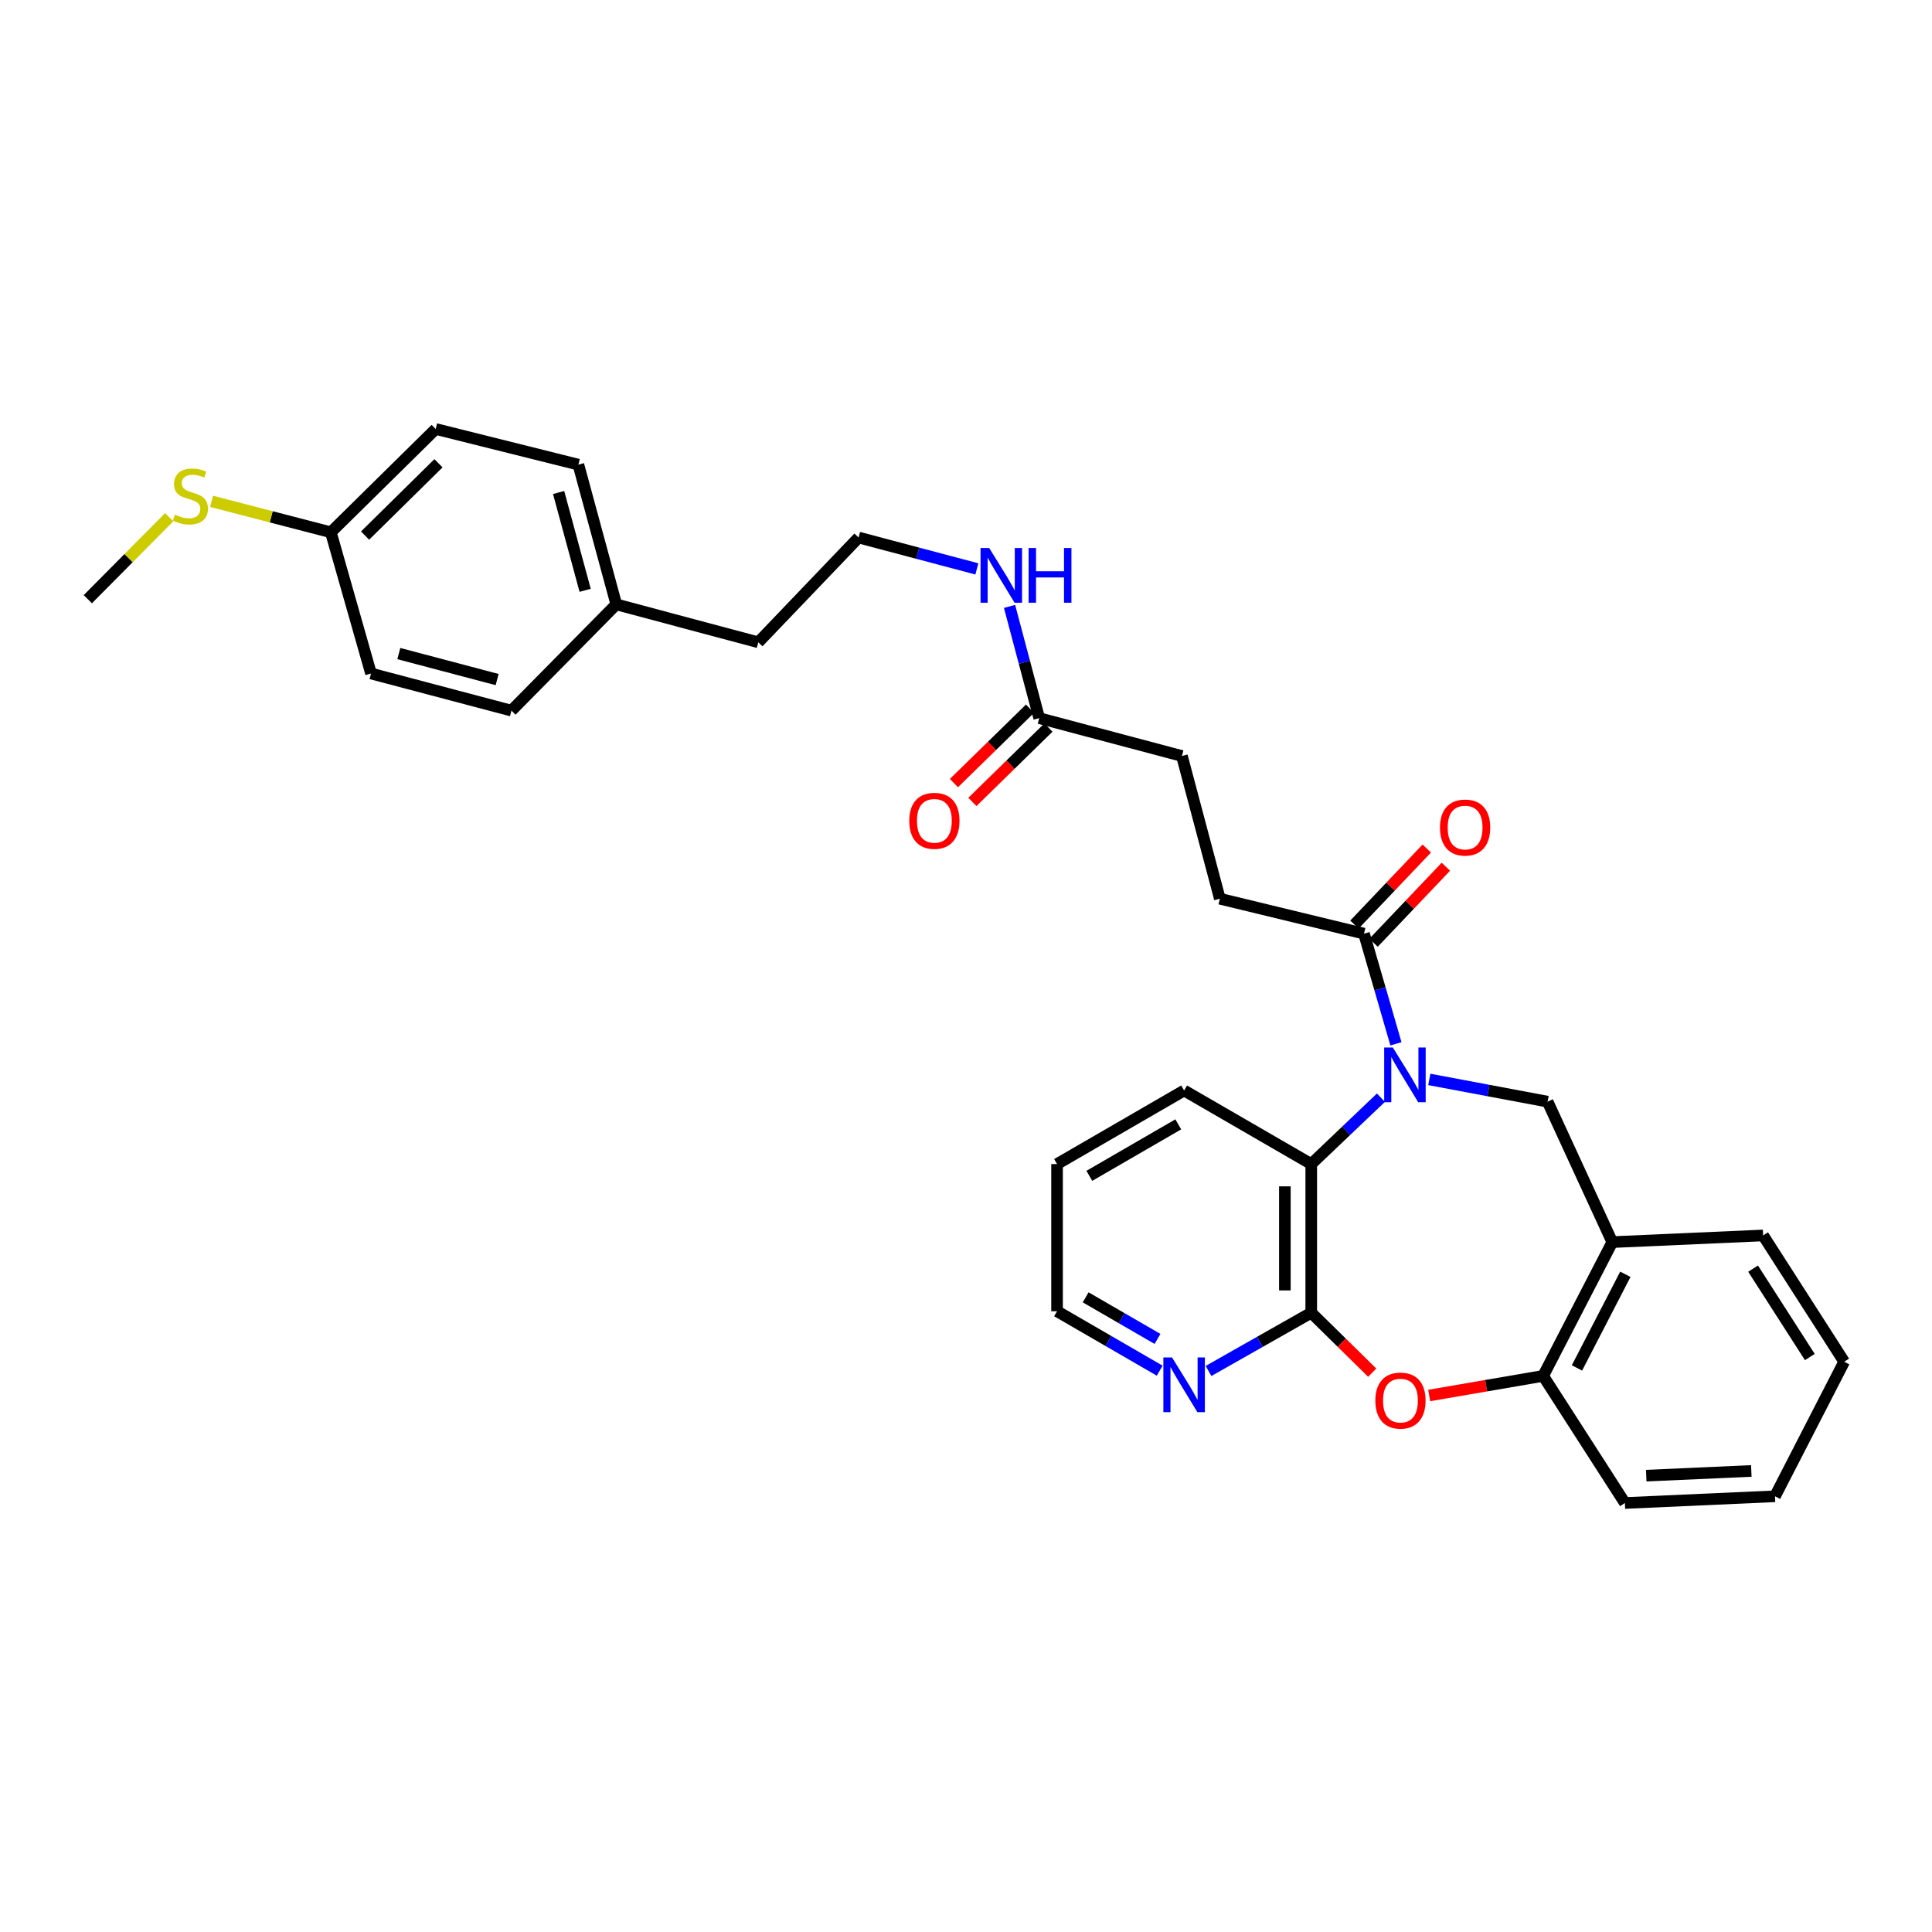 <?xml version='1.0' encoding='iso-8859-1'?>
<svg version='1.1' baseProfile='full'
              xmlns='http://www.w3.org/2000/svg'
                      xmlns:rdkit='http://www.rdkit.org/xml'
                      xmlns:xlink='http://www.w3.org/1999/xlink'
                  xml:space='preserve'
width='1000px' height='1000px' viewBox='0 0 1000 1000'>
<!-- END OF HEADER -->
<rect style='opacity:1.0;fill:#FFFFFF;stroke:none' width='1000' height='1000' x='0' y='0'> </rect>
<path class='bond-2' d='M 714.775,568.157 L 696.736,585.335' style='fill:none;fill-rule:evenodd;stroke:#0000FF;stroke-width:6px;stroke-linecap:butt;stroke-linejoin:miter;stroke-opacity:1' />
<path class='bond-2' d='M 696.736,585.335 L 678.697,602.514' style='fill:none;fill-rule:evenodd;stroke:#000000;stroke-width:6px;stroke-linecap:butt;stroke-linejoin:miter;stroke-opacity:1' />
<path class='bond-3' d='M 739.808,558.706 L 770.422,564.46' style='fill:none;fill-rule:evenodd;stroke:#0000FF;stroke-width:6px;stroke-linecap:butt;stroke-linejoin:miter;stroke-opacity:1' />
<path class='bond-3' d='M 770.422,564.46 L 801.036,570.214' style='fill:none;fill-rule:evenodd;stroke:#000000;stroke-width:6px;stroke-linecap:butt;stroke-linejoin:miter;stroke-opacity:1' />
<path class='bond-4' d='M 722.534,540.272 L 714.27,511.763' style='fill:none;fill-rule:evenodd;stroke:#0000FF;stroke-width:6px;stroke-linecap:butt;stroke-linejoin:miter;stroke-opacity:1' />
<path class='bond-4' d='M 714.27,511.763 L 706.007,483.254' style='fill:none;fill-rule:evenodd;stroke:#000000;stroke-width:6px;stroke-linecap:butt;stroke-linejoin:miter;stroke-opacity:1' />
<path class='bond-0' d='M 678.697,679.463 L 678.697,602.514' style='fill:none;fill-rule:evenodd;stroke:#000000;stroke-width:6px;stroke-linecap:butt;stroke-linejoin:miter;stroke-opacity:1' />
<path class='bond-0' d='M 665.045,667.92 L 665.045,614.057' style='fill:none;fill-rule:evenodd;stroke:#000000;stroke-width:6px;stroke-linecap:butt;stroke-linejoin:miter;stroke-opacity:1' />
<path class='bond-1' d='M 678.697,679.463 L 694.477,694.976' style='fill:none;fill-rule:evenodd;stroke:#000000;stroke-width:6px;stroke-linecap:butt;stroke-linejoin:miter;stroke-opacity:1' />
<path class='bond-1' d='M 694.477,694.976 L 710.257,710.489' style='fill:none;fill-rule:evenodd;stroke:#FF0000;stroke-width:6px;stroke-linecap:butt;stroke-linejoin:miter;stroke-opacity:1' />
<path class='bond-7' d='M 678.697,679.463 L 652.112,694.538' style='fill:none;fill-rule:evenodd;stroke:#000000;stroke-width:6px;stroke-linecap:butt;stroke-linejoin:miter;stroke-opacity:1' />
<path class='bond-7' d='M 652.112,694.538 L 625.528,709.613' style='fill:none;fill-rule:evenodd;stroke:#0000FF;stroke-width:6px;stroke-linecap:butt;stroke-linejoin:miter;stroke-opacity:1' />
<path class='bond-31' d='M 739.75,722.303 L 769.244,717.23' style='fill:none;fill-rule:evenodd;stroke:#FF0000;stroke-width:6px;stroke-linecap:butt;stroke-linejoin:miter;stroke-opacity:1' />
<path class='bond-31' d='M 769.244,717.23 L 798.738,712.158' style='fill:none;fill-rule:evenodd;stroke:#000000;stroke-width:6px;stroke-linecap:butt;stroke-linejoin:miter;stroke-opacity:1' />
<path class='bond-22' d='M 678.697,602.514 L 612.897,564.435' style='fill:none;fill-rule:evenodd;stroke:#000000;stroke-width:6px;stroke-linecap:butt;stroke-linejoin:miter;stroke-opacity:1' />
<path class='bond-5' d='M 801.036,570.214 L 834.519,642.915' style='fill:none;fill-rule:evenodd;stroke:#000000;stroke-width:6px;stroke-linecap:butt;stroke-linejoin:miter;stroke-opacity:1' />
<path class='bond-9' d='M 710.952,487.959 L 729.668,468.288' style='fill:none;fill-rule:evenodd;stroke:#000000;stroke-width:6px;stroke-linecap:butt;stroke-linejoin:miter;stroke-opacity:1' />
<path class='bond-9' d='M 729.668,468.288 L 748.384,448.617' style='fill:none;fill-rule:evenodd;stroke:#FF0000;stroke-width:6px;stroke-linecap:butt;stroke-linejoin:miter;stroke-opacity:1' />
<path class='bond-9' d='M 701.062,478.549 L 719.778,458.878' style='fill:none;fill-rule:evenodd;stroke:#000000;stroke-width:6px;stroke-linecap:butt;stroke-linejoin:miter;stroke-opacity:1' />
<path class='bond-9' d='M 719.778,458.878 L 738.494,439.207' style='fill:none;fill-rule:evenodd;stroke:#FF0000;stroke-width:6px;stroke-linecap:butt;stroke-linejoin:miter;stroke-opacity:1' />
<path class='bond-10' d='M 706.007,483.254 L 631.395,465.174' style='fill:none;fill-rule:evenodd;stroke:#000000;stroke-width:6px;stroke-linecap:butt;stroke-linejoin:miter;stroke-opacity:1' />
<path class='bond-6' d='M 834.519,642.915 L 798.738,712.158' style='fill:none;fill-rule:evenodd;stroke:#000000;stroke-width:6px;stroke-linecap:butt;stroke-linejoin:miter;stroke-opacity:1' />
<path class='bond-6' d='M 841.28,659.568 L 816.233,708.038' style='fill:none;fill-rule:evenodd;stroke:#000000;stroke-width:6px;stroke-linecap:butt;stroke-linejoin:miter;stroke-opacity:1' />
<path class='bond-23' d='M 834.519,642.915 L 912.59,639.464' style='fill:none;fill-rule:evenodd;stroke:#000000;stroke-width:6px;stroke-linecap:butt;stroke-linejoin:miter;stroke-opacity:1' />
<path class='bond-24' d='M 798.738,712.158 L 841.042,777.957' style='fill:none;fill-rule:evenodd;stroke:#000000;stroke-width:6px;stroke-linecap:butt;stroke-linejoin:miter;stroke-opacity:1' />
<path class='bond-32' d='M 600.257,709.458 L 573.692,694.077' style='fill:none;fill-rule:evenodd;stroke:#0000FF;stroke-width:6px;stroke-linecap:butt;stroke-linejoin:miter;stroke-opacity:1' />
<path class='bond-32' d='M 573.692,694.077 L 547.128,678.697' style='fill:none;fill-rule:evenodd;stroke:#000000;stroke-width:6px;stroke-linecap:butt;stroke-linejoin:miter;stroke-opacity:1' />
<path class='bond-32' d='M 599.128,693.03 L 580.532,682.263' style='fill:none;fill-rule:evenodd;stroke:#0000FF;stroke-width:6px;stroke-linecap:butt;stroke-linejoin:miter;stroke-opacity:1' />
<path class='bond-32' d='M 580.532,682.263 L 561.937,671.497' style='fill:none;fill-rule:evenodd;stroke:#000000;stroke-width:6px;stroke-linecap:butt;stroke-linejoin:miter;stroke-opacity:1' />
<path class='bond-8' d='M 537.898,371.7 L 611.759,391.305' style='fill:none;fill-rule:evenodd;stroke:#000000;stroke-width:6px;stroke-linecap:butt;stroke-linejoin:miter;stroke-opacity:1' />
<path class='bond-11' d='M 533.125,366.82 L 513.442,386.071' style='fill:none;fill-rule:evenodd;stroke:#000000;stroke-width:6px;stroke-linecap:butt;stroke-linejoin:miter;stroke-opacity:1' />
<path class='bond-11' d='M 513.442,386.071 L 493.758,405.323' style='fill:none;fill-rule:evenodd;stroke:#FF0000;stroke-width:6px;stroke-linecap:butt;stroke-linejoin:miter;stroke-opacity:1' />
<path class='bond-11' d='M 542.67,376.58 L 522.987,395.831' style='fill:none;fill-rule:evenodd;stroke:#000000;stroke-width:6px;stroke-linecap:butt;stroke-linejoin:miter;stroke-opacity:1' />
<path class='bond-11' d='M 522.987,395.831 L 503.304,415.082' style='fill:none;fill-rule:evenodd;stroke:#FF0000;stroke-width:6px;stroke-linecap:butt;stroke-linejoin:miter;stroke-opacity:1' />
<path class='bond-12' d='M 537.898,371.7 L 530.218,342.79' style='fill:none;fill-rule:evenodd;stroke:#000000;stroke-width:6px;stroke-linecap:butt;stroke-linejoin:miter;stroke-opacity:1' />
<path class='bond-12' d='M 530.218,342.79 L 522.539,313.879' style='fill:none;fill-rule:evenodd;stroke:#0000FF;stroke-width:6px;stroke-linecap:butt;stroke-linejoin:miter;stroke-opacity:1' />
<path class='bond-13' d='M 631.395,465.174 L 611.759,391.305' style='fill:none;fill-rule:evenodd;stroke:#000000;stroke-width:6px;stroke-linecap:butt;stroke-linejoin:miter;stroke-opacity:1' />
<path class='bond-21' d='M 505.62,294.454 L 475.01,286.34' style='fill:none;fill-rule:evenodd;stroke:#0000FF;stroke-width:6px;stroke-linecap:butt;stroke-linejoin:miter;stroke-opacity:1' />
<path class='bond-21' d='M 475.01,286.34 L 444.401,278.226' style='fill:none;fill-rule:evenodd;stroke:#000000;stroke-width:6px;stroke-linecap:butt;stroke-linejoin:miter;stroke-opacity:1' />
<path class='bond-14' d='M 171.244,275.511 L 225.509,222.043' style='fill:none;fill-rule:evenodd;stroke:#000000;stroke-width:6px;stroke-linecap:butt;stroke-linejoin:miter;stroke-opacity:1' />
<path class='bond-14' d='M 188.965,277.215 L 226.95,239.787' style='fill:none;fill-rule:evenodd;stroke:#000000;stroke-width:6px;stroke-linecap:butt;stroke-linejoin:miter;stroke-opacity:1' />
<path class='bond-15' d='M 171.244,275.511 L 140.376,267.505' style='fill:none;fill-rule:evenodd;stroke:#000000;stroke-width:6px;stroke-linecap:butt;stroke-linejoin:miter;stroke-opacity:1' />
<path class='bond-15' d='M 140.376,267.505 L 109.508,259.499' style='fill:none;fill-rule:evenodd;stroke:#CCCC00;stroke-width:6px;stroke-linecap:butt;stroke-linejoin:miter;stroke-opacity:1' />
<path class='bond-34' d='M 171.244,275.511 L 192.04,348.606' style='fill:none;fill-rule:evenodd;stroke:#000000;stroke-width:6px;stroke-linecap:butt;stroke-linejoin:miter;stroke-opacity:1' />
<path class='bond-27' d='M 87.587,267.701 L 66.521,288.92' style='fill:none;fill-rule:evenodd;stroke:#CCCC00;stroke-width:6px;stroke-linecap:butt;stroke-linejoin:miter;stroke-opacity:1' />
<path class='bond-27' d='M 66.521,288.92 L 45.455,310.14' style='fill:none;fill-rule:evenodd;stroke:#000000;stroke-width:6px;stroke-linecap:butt;stroke-linejoin:miter;stroke-opacity:1' />
<path class='bond-16' d='M 318.99,312.824 L 392.488,332.46' style='fill:none;fill-rule:evenodd;stroke:#000000;stroke-width:6px;stroke-linecap:butt;stroke-linejoin:miter;stroke-opacity:1' />
<path class='bond-19' d='M 318.99,312.824 L 264.726,367.824' style='fill:none;fill-rule:evenodd;stroke:#000000;stroke-width:6px;stroke-linecap:butt;stroke-linejoin:miter;stroke-opacity:1' />
<path class='bond-20' d='M 318.99,312.824 L 299.37,240.495' style='fill:none;fill-rule:evenodd;stroke:#000000;stroke-width:6px;stroke-linecap:butt;stroke-linejoin:miter;stroke-opacity:1' />
<path class='bond-20' d='M 302.872,305.549 L 289.138,254.918' style='fill:none;fill-rule:evenodd;stroke:#000000;stroke-width:6px;stroke-linecap:butt;stroke-linejoin:miter;stroke-opacity:1' />
<path class='bond-17' d='M 192.04,348.606 L 264.726,367.824' style='fill:none;fill-rule:evenodd;stroke:#000000;stroke-width:6px;stroke-linecap:butt;stroke-linejoin:miter;stroke-opacity:1' />
<path class='bond-17' d='M 206.432,338.291 L 257.313,351.744' style='fill:none;fill-rule:evenodd;stroke:#000000;stroke-width:6px;stroke-linecap:butt;stroke-linejoin:miter;stroke-opacity:1' />
<path class='bond-18' d='M 225.509,222.043 L 299.37,240.495' style='fill:none;fill-rule:evenodd;stroke:#000000;stroke-width:6px;stroke-linecap:butt;stroke-linejoin:miter;stroke-opacity:1' />
<path class='bond-26' d='M 444.401,278.226 L 392.488,332.46' style='fill:none;fill-rule:evenodd;stroke:#000000;stroke-width:6px;stroke-linecap:butt;stroke-linejoin:miter;stroke-opacity:1' />
<path class='bond-28' d='M 612.897,564.435 L 547.128,602.514' style='fill:none;fill-rule:evenodd;stroke:#000000;stroke-width:6px;stroke-linecap:butt;stroke-linejoin:miter;stroke-opacity:1' />
<path class='bond-28' d='M 609.872,581.961 L 563.833,608.616' style='fill:none;fill-rule:evenodd;stroke:#000000;stroke-width:6px;stroke-linecap:butt;stroke-linejoin:miter;stroke-opacity:1' />
<path class='bond-29' d='M 912.59,639.464 L 954.545,704.831' style='fill:none;fill-rule:evenodd;stroke:#000000;stroke-width:6px;stroke-linecap:butt;stroke-linejoin:miter;stroke-opacity:1' />
<path class='bond-29' d='M 907.395,656.643 L 936.764,702.4' style='fill:none;fill-rule:evenodd;stroke:#000000;stroke-width:6px;stroke-linecap:butt;stroke-linejoin:miter;stroke-opacity:1' />
<path class='bond-33' d='M 841.042,777.957 L 918.741,774.476' style='fill:none;fill-rule:evenodd;stroke:#000000;stroke-width:6px;stroke-linecap:butt;stroke-linejoin:miter;stroke-opacity:1' />
<path class='bond-33' d='M 852.086,763.797 L 906.475,761.361' style='fill:none;fill-rule:evenodd;stroke:#000000;stroke-width:6px;stroke-linecap:butt;stroke-linejoin:miter;stroke-opacity:1' />
<path class='bond-25' d='M 547.128,678.697 L 547.128,602.514' style='fill:none;fill-rule:evenodd;stroke:#000000;stroke-width:6px;stroke-linecap:butt;stroke-linejoin:miter;stroke-opacity:1' />
<path class='bond-30' d='M 954.545,704.831 L 918.741,774.476' style='fill:none;fill-rule:evenodd;stroke:#000000;stroke-width:6px;stroke-linecap:butt;stroke-linejoin:miter;stroke-opacity:1' />
<path  class='atom-0' d='M 720.929 542.175
L 730.209 557.175
Q 731.129 558.655, 732.609 561.335
Q 734.089 564.015, 734.169 564.175
L 734.169 542.175
L 737.929 542.175
L 737.929 570.495
L 734.049 570.495
L 724.089 554.095
Q 722.929 552.175, 721.689 549.975
Q 720.489 547.775, 720.129 547.095
L 720.129 570.495
L 716.449 570.495
L 716.449 542.175
L 720.929 542.175
' fill='#0000FF'/>
<path  class='atom-2' d='M 711.876 724.941
Q 711.876 718.141, 715.236 714.341
Q 718.596 710.541, 724.876 710.541
Q 731.156 710.541, 734.516 714.341
Q 737.876 718.141, 737.876 724.941
Q 737.876 731.821, 734.476 735.741
Q 731.076 739.621, 724.876 739.621
Q 718.636 739.621, 715.236 735.741
Q 711.876 731.861, 711.876 724.941
M 724.876 736.421
Q 729.196 736.421, 731.516 733.541
Q 733.876 730.621, 733.876 724.941
Q 733.876 719.381, 731.516 716.581
Q 729.196 713.741, 724.876 713.741
Q 720.556 713.741, 718.196 716.541
Q 715.876 719.341, 715.876 724.941
Q 715.876 730.661, 718.196 733.541
Q 720.556 736.421, 724.876 736.421
' fill='#FF0000'/>
<path  class='atom-8' d='M 606.637 702.616
L 615.917 717.616
Q 616.837 719.096, 618.317 721.776
Q 619.797 724.456, 619.877 724.616
L 619.877 702.616
L 623.637 702.616
L 623.637 730.936
L 619.757 730.936
L 609.797 714.536
Q 608.637 712.616, 607.397 710.416
Q 606.197 708.216, 605.837 707.536
L 605.837 730.936
L 602.157 730.936
L 602.157 702.616
L 606.637 702.616
' fill='#0000FF'/>
<path  class='atom-10' d='M 745.337 428.334
Q 745.337 421.534, 748.697 417.734
Q 752.057 413.934, 758.337 413.934
Q 764.617 413.934, 767.977 417.734
Q 771.337 421.534, 771.337 428.334
Q 771.337 435.214, 767.937 439.134
Q 764.537 443.014, 758.337 443.014
Q 752.097 443.014, 748.697 439.134
Q 745.337 435.254, 745.337 428.334
M 758.337 439.814
Q 762.657 439.814, 764.977 436.934
Q 767.337 434.014, 767.337 428.334
Q 767.337 422.774, 764.977 419.974
Q 762.657 417.134, 758.337 417.134
Q 754.017 417.134, 751.657 419.934
Q 749.337 422.734, 749.337 428.334
Q 749.337 434.054, 751.657 436.934
Q 754.017 439.814, 758.337 439.814
' fill='#FF0000'/>
<path  class='atom-12' d='M 470.634 424.853
Q 470.634 418.053, 473.994 414.253
Q 477.354 410.453, 483.634 410.453
Q 489.914 410.453, 493.274 414.253
Q 496.634 418.053, 496.634 424.853
Q 496.634 431.733, 493.234 435.653
Q 489.834 439.533, 483.634 439.533
Q 477.394 439.533, 473.994 435.653
Q 470.634 431.773, 470.634 424.853
M 483.634 436.333
Q 487.954 436.333, 490.274 433.453
Q 492.634 430.533, 492.634 424.853
Q 492.634 419.293, 490.274 416.493
Q 487.954 413.653, 483.634 413.653
Q 479.314 413.653, 476.954 416.453
Q 474.634 419.253, 474.634 424.853
Q 474.634 430.573, 476.954 433.453
Q 479.314 436.333, 483.634 436.333
' fill='#FF0000'/>
<path  class='atom-13' d='M 512.01 283.648
L 521.29 298.648
Q 522.21 300.128, 523.69 302.808
Q 525.17 305.488, 525.25 305.648
L 525.25 283.648
L 529.01 283.648
L 529.01 311.968
L 525.13 311.968
L 515.17 295.568
Q 514.01 293.648, 512.77 291.448
Q 511.57 289.248, 511.21 288.568
L 511.21 311.968
L 507.53 311.968
L 507.53 283.648
L 512.01 283.648
' fill='#0000FF'/>
<path  class='atom-13' d='M 532.41 283.648
L 536.25 283.648
L 536.25 295.688
L 550.73 295.688
L 550.73 283.648
L 554.57 283.648
L 554.57 311.968
L 550.73 311.968
L 550.73 298.888
L 536.25 298.888
L 536.25 311.968
L 532.41 311.968
L 532.41 283.648
' fill='#0000FF'/>
<path  class='atom-16' d='M 90.551 266.377
Q 90.871 266.497, 92.191 267.057
Q 93.511 267.617, 94.951 267.977
Q 96.431 268.297, 97.871 268.297
Q 100.551 268.297, 102.111 267.017
Q 103.671 265.697, 103.671 263.417
Q 103.671 261.857, 102.871 260.897
Q 102.111 259.937, 100.911 259.417
Q 99.711 258.897, 97.711 258.297
Q 95.191 257.537, 93.671 256.817
Q 92.191 256.097, 91.111 254.577
Q 90.071 253.057, 90.071 250.497
Q 90.071 246.937, 92.471 244.737
Q 94.911 242.537, 99.711 242.537
Q 102.991 242.537, 106.711 244.097
L 105.791 247.177
Q 102.391 245.777, 99.831 245.777
Q 97.071 245.777, 95.551 246.937
Q 94.031 248.057, 94.071 250.017
Q 94.071 251.537, 94.831 252.457
Q 95.631 253.377, 96.751 253.897
Q 97.911 254.417, 99.831 255.017
Q 102.391 255.817, 103.911 256.617
Q 105.431 257.417, 106.511 259.057
Q 107.631 260.657, 107.631 263.417
Q 107.631 267.337, 104.991 269.457
Q 102.391 271.537, 98.031 271.537
Q 95.511 271.537, 93.591 270.977
Q 91.711 270.457, 89.471 269.537
L 90.551 266.377
' fill='#CCCC00'/>
</svg>
